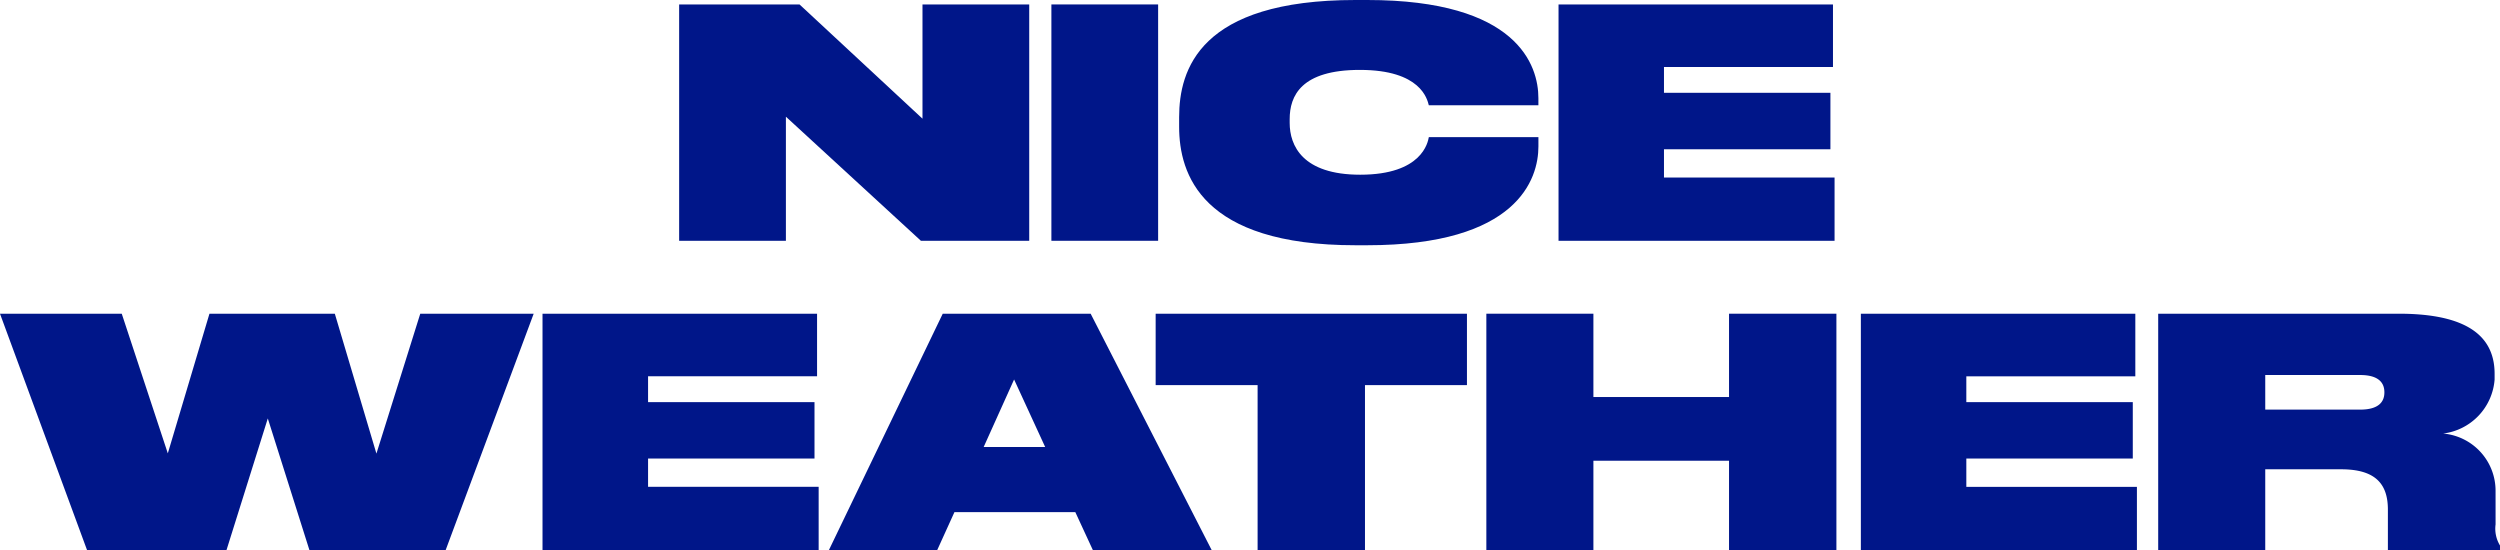 <svg id="グループ_1823" data-name="グループ 1823" xmlns="http://www.w3.org/2000/svg" xmlns:xlink="http://www.w3.org/1999/xlink" width="118.167" height="26" viewBox="0 0 118.167 26">
  <defs>
    <clipPath id="clip-path">
      <rect id="長方形_731" data-name="長方形 731" width="118.167" height="25.999" fill="#001689"/>
    </clipPath>
  </defs>
  <path id="パス_1503" data-name="パス 1503" d="M19.864,19.083l-2.072,6.612-1.966-6.612H9.9l-1.968,6.6-2.177-6.6H0L4.114,30.254h6.592l1.952-6.222,1.967,6.222h6.44l4.16-11.171Z" transform="translate(0 -4.254)" fill="#001689"/>
  <path id="パス_1504" data-name="パス 1504" d="M59.173,22.191l1.469,3.191H57.735ZM55.8,19.083,50.42,30.254h5.119l.814-1.793h5.714l.829,1.793h5.616l-5.72-11.171Z" transform="translate(-11.24 -4.254)" fill="#001689"/>
  <path id="パス_1505" data-name="パス 1505" d="M33,19.083V30.254H46.052V27.265H37.989V25.926h7.867V23.26H37.989V22.04h7.988V19.083Z" transform="translate(-7.357 -4.254)" fill="#001689"/>
  <path id="パス_1506" data-name="パス 1506" d="M52.812.271v5.4L47,.271H41.31V11.442h5.046V5.577l6.381,5.865h5.12V.271Z" transform="translate(-9.209 -0.061)" fill="#001689"/>
  <path id="パス_1507" data-name="パス 1507" d="M94.8.271V11.442h13.047V8.453H99.784V7.115h7.867V4.448H99.784V3.228h7.988V.271Z" transform="translate(-21.133 -0.061)" fill="#001689"/>
  <g id="グループ_1822" data-name="グループ 1822" transform="translate(0)">
    <g id="グループ_1821" data-name="グループ 1821" clip-path="url(#clip-path)">
      <path id="パス_1508" data-name="パス 1508" d="M80.057,11.592h.555c7.117,0,8.093-3.138,8.093-4.669V6.483h-5.18c-.045.241-.316,1.775-3.243,1.775-2.733,0-3.334-1.381-3.334-2.447v-.18c0-1.1.54-2.327,3.318-2.327,2.883,0,3.183,1.385,3.258,1.67h5.18V4.64c0-1.546-.976-4.64-8.093-4.64h-.555c-7.373,0-8.333,3.3-8.333,5.541v.451c0,2.222,1.036,5.6,8.333,5.6" transform="translate(-15.989 0)" fill="#001689"/>
      <rect id="長方形_730" data-name="長方形 730" width="5.045" height="11.171" transform="translate(49.696 0.21)" fill="#001689"/>
      <path id="パス_1509" data-name="パス 1509" d="M118.174,25.926h7.868V23.26h-7.868V22.041h7.988V19.083H113.189v11.17h13.048V27.266h-8.063Z" transform="translate(-25.232 -4.254)" fill="#001689"/>
      <path id="パス_1510" data-name="パス 1510" d="M101.88,23.02H95.469V19.082h-5.06V30.254h5.06V26.031h6.411v4.223h5.075V19.082H101.88Z" transform="translate(-20.154 -4.254)" fill="#001689"/>
      <path id="パス_1511" data-name="パス 1511" d="M147.221,27.478a2.713,2.713,0,0,0-2.477-2.732,2.783,2.783,0,0,0,2.432-2.553V21.92c0-2.042-1.727-2.838-4.535-2.838H131.275V30.253h5.06V26.436h3.589c1.637,0,2.208.706,2.208,1.907v1.91h5.3V30.04a1.53,1.53,0,0,1-.21-1Zm-5.255-4.673c0,.465-.3.81-1.142.81h-4.489V21.98h4.489c.841,0,1.142.346,1.142.811Z" transform="translate(-29.264 -4.254)" fill="#001689"/>
      <path id="パス_1512" data-name="パス 1512" d="M70.294,22.457h4.819v7.8h5.075v-7.8h4.82V19.083H70.294Z" transform="translate(-15.67 -4.254)" fill="#001689"/>
    </g>
  </g>
</svg>
